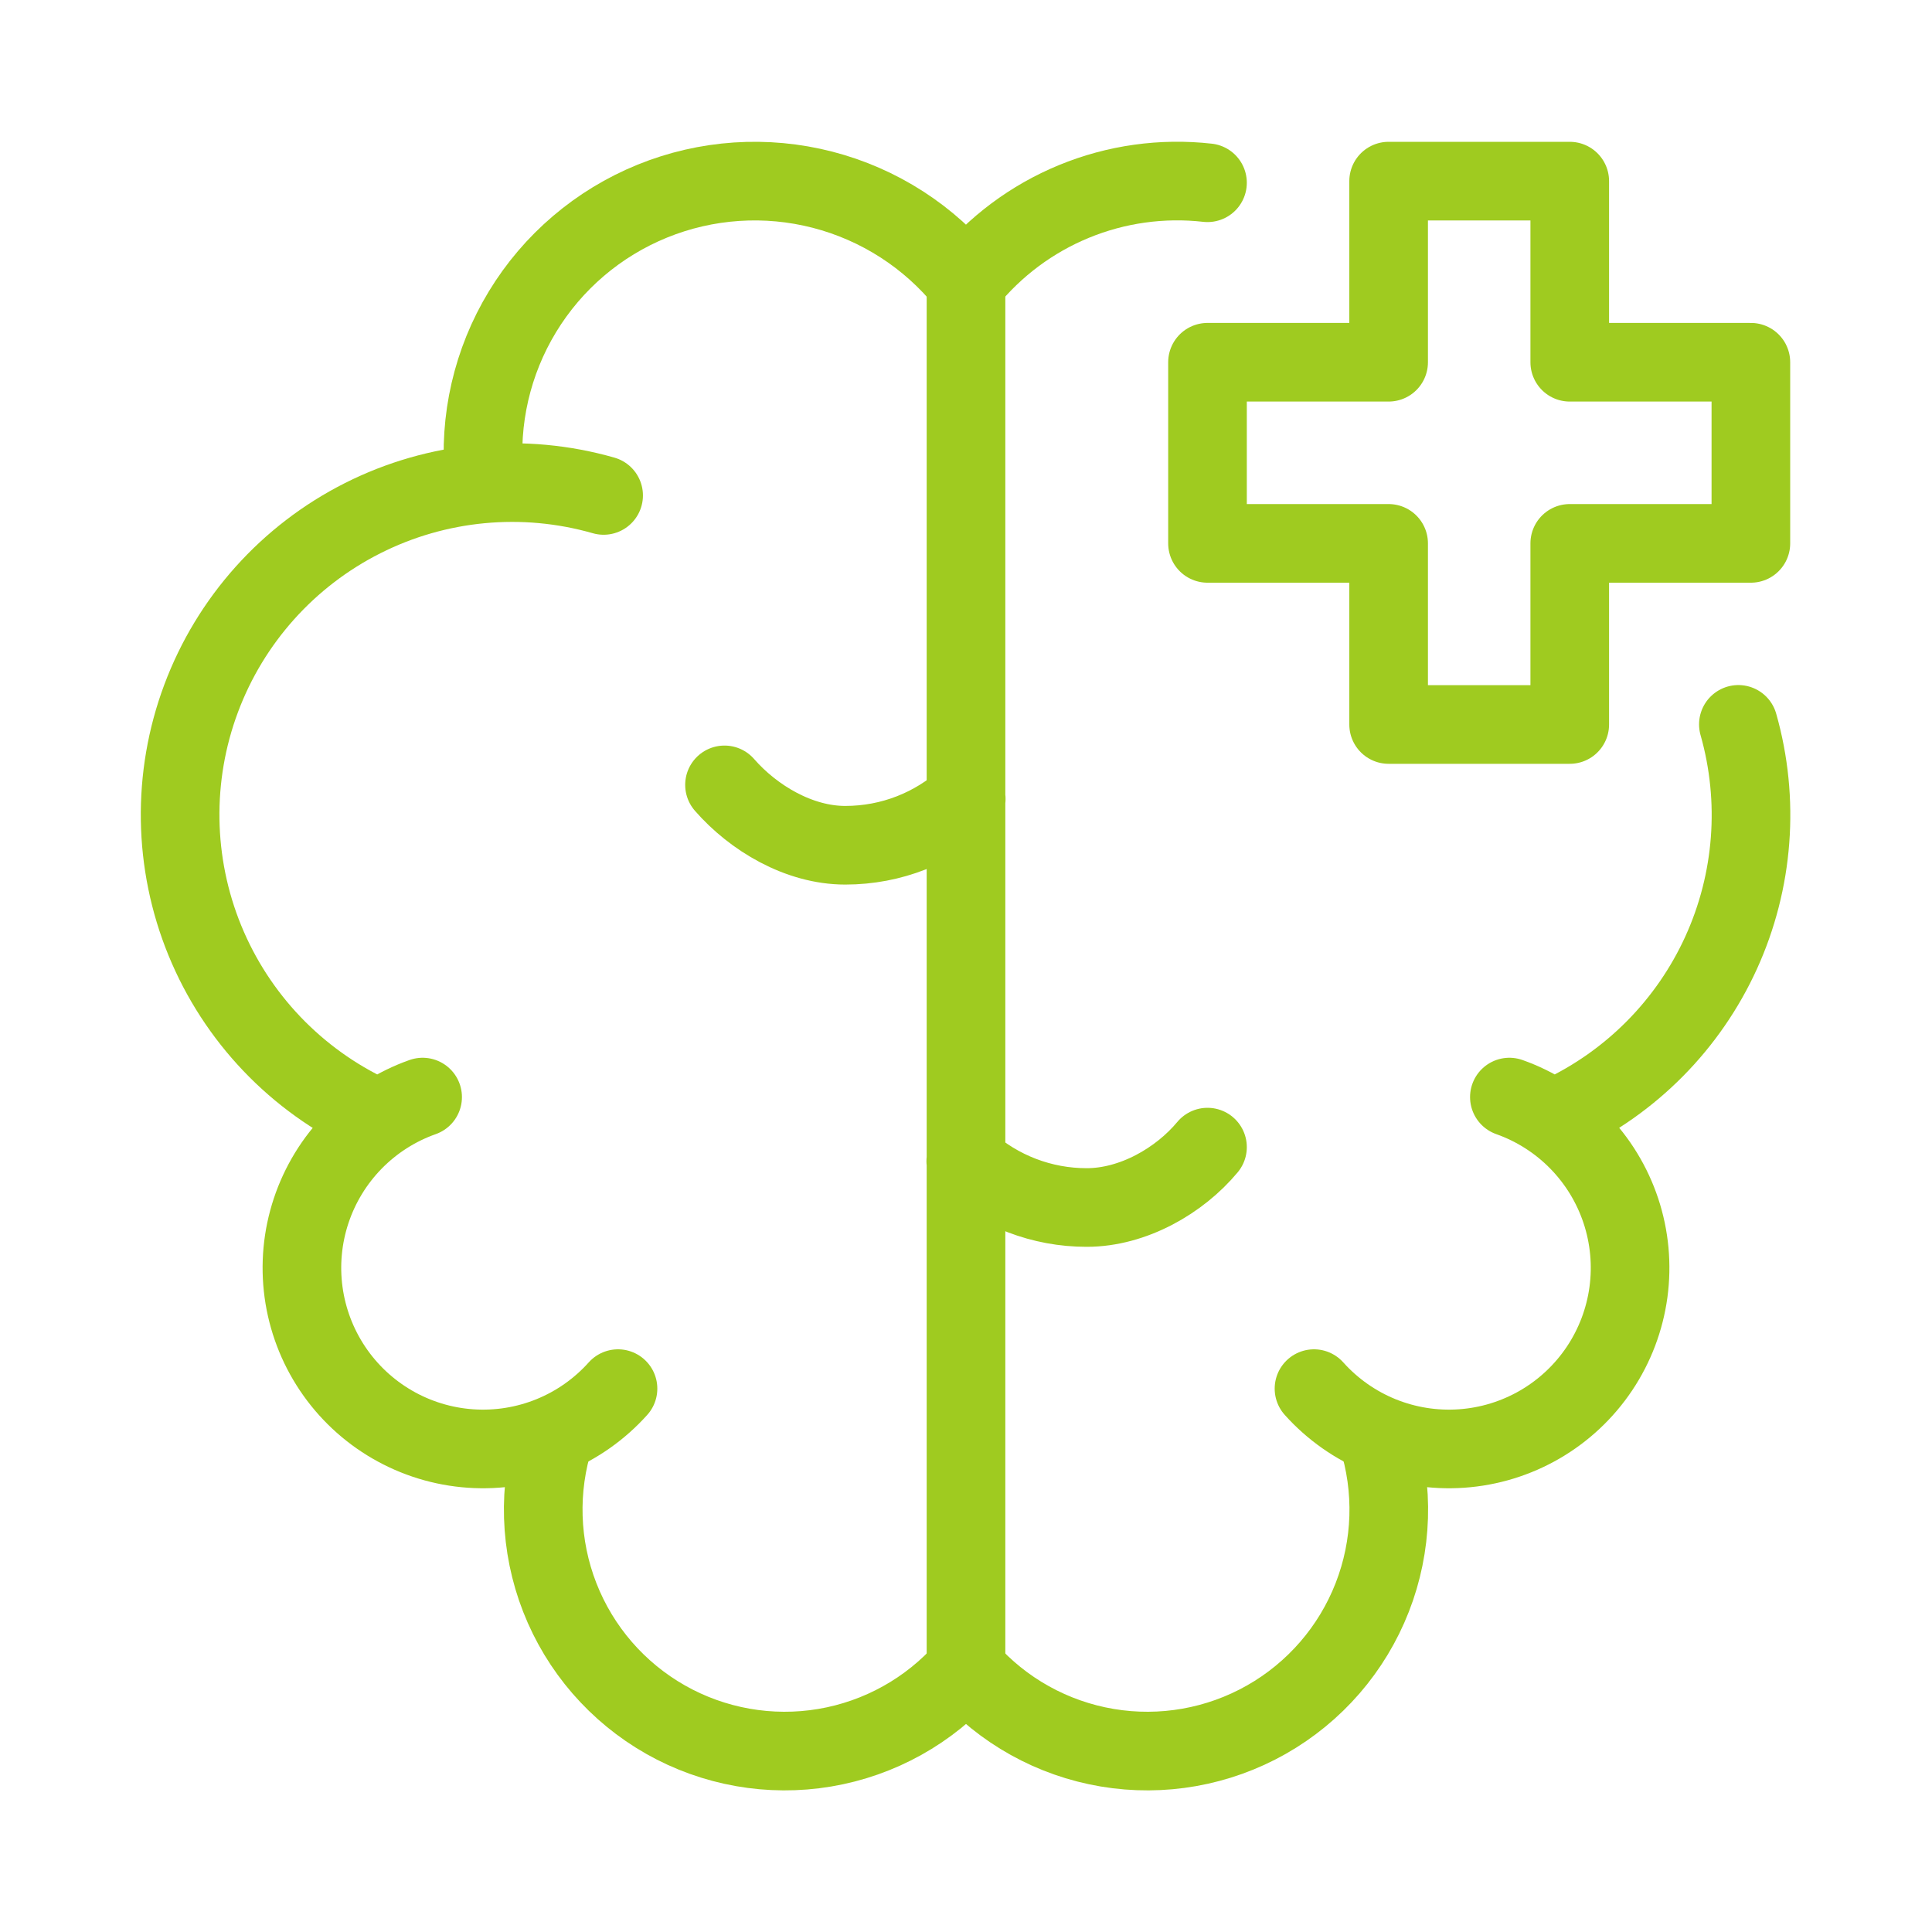 <?xml version="1.0" encoding="UTF-8"?> <svg xmlns="http://www.w3.org/2000/svg" width="172" height="172" viewBox="0 0 172 172" fill="none"><path d="M43.102 42.559C42.619 37.387 43.815 32.197 46.511 27.757C49.207 23.317 53.261 19.863 58.072 17.906C62.884 15.949 68.198 15.593 73.228 16.891C78.257 18.189 82.736 21.071 86 25.112M86 148.597C82.737 152.305 78.297 154.776 73.426 155.595C68.555 156.414 63.551 155.531 59.255 153.095C54.959 150.658 51.632 146.817 49.835 142.217C48.037 137.616 47.879 132.537 49.386 127.834" stroke="#9FCB20" stroke-width="7" stroke-miterlimit="10" stroke-linecap="round" stroke-linejoin="round"></path><path d="M55.019 123.625C53.379 125.456 51.343 126.889 49.066 127.813C46.788 128.737 44.33 129.128 41.878 128.956C39.426 128.785 37.046 128.055 34.92 126.823C32.793 125.591 30.976 123.889 29.608 121.847C28.24 119.805 27.357 117.478 27.025 115.043C26.694 112.607 26.924 110.128 27.698 107.796C28.471 105.463 29.768 103.338 31.488 101.583C33.209 99.827 35.308 98.489 37.625 97.669M33.115 99.325C26.372 96.183 21.06 90.615 18.24 83.731C15.421 76.846 15.3 69.152 17.904 62.183C20.506 55.213 25.641 49.482 32.284 46.132C38.926 42.781 46.587 42.058 53.739 44.107M107.5 16.27C103.462 15.815 99.374 16.386 95.615 17.932C91.857 19.477 88.549 21.947 86 25.112M86 148.597C89.263 152.305 93.703 154.776 98.574 155.595C103.445 156.414 108.449 155.531 112.745 153.095C117.041 150.658 120.368 146.817 122.165 142.217C123.963 137.616 124.121 132.537 122.615 127.834" stroke="#9FCB20" stroke-width="7" stroke-miterlimit="10" stroke-linecap="round" stroke-linejoin="round"></path><path d="M116.981 123.625C118.621 125.456 120.657 126.889 122.934 127.813C125.212 128.737 127.67 129.128 130.122 128.956C132.574 128.785 134.954 128.055 137.08 126.823C139.207 125.591 141.024 123.889 142.392 121.847C143.76 119.805 144.643 117.478 144.975 115.043C145.306 112.607 145.076 110.129 144.302 107.796C143.529 105.463 142.232 103.338 140.511 101.583C138.791 99.828 136.692 98.489 134.375 97.669M138.885 99.325C145.233 96.345 150.315 91.206 153.224 84.824C156.132 78.443 156.678 71.236 154.762 64.489M86 147.812V25.8M64.5 69.875C67.075 72.826 71.122 75.25 75.25 75.25C79.389 75.25 83.167 73.691 86.022 71.127M107.5 102.125C105.011 105.119 100.873 107.5 96.75 107.5C92.773 107.506 88.935 106.037 85.978 103.377M155.875 32.25H139.75V16.125H123.625V32.25H107.5V48.375H123.625V64.5H139.75V48.375H155.875V32.25Z" stroke="#9FCB20" stroke-width="7" stroke-miterlimit="10" stroke-linecap="round" stroke-linejoin="round"></path></svg> 